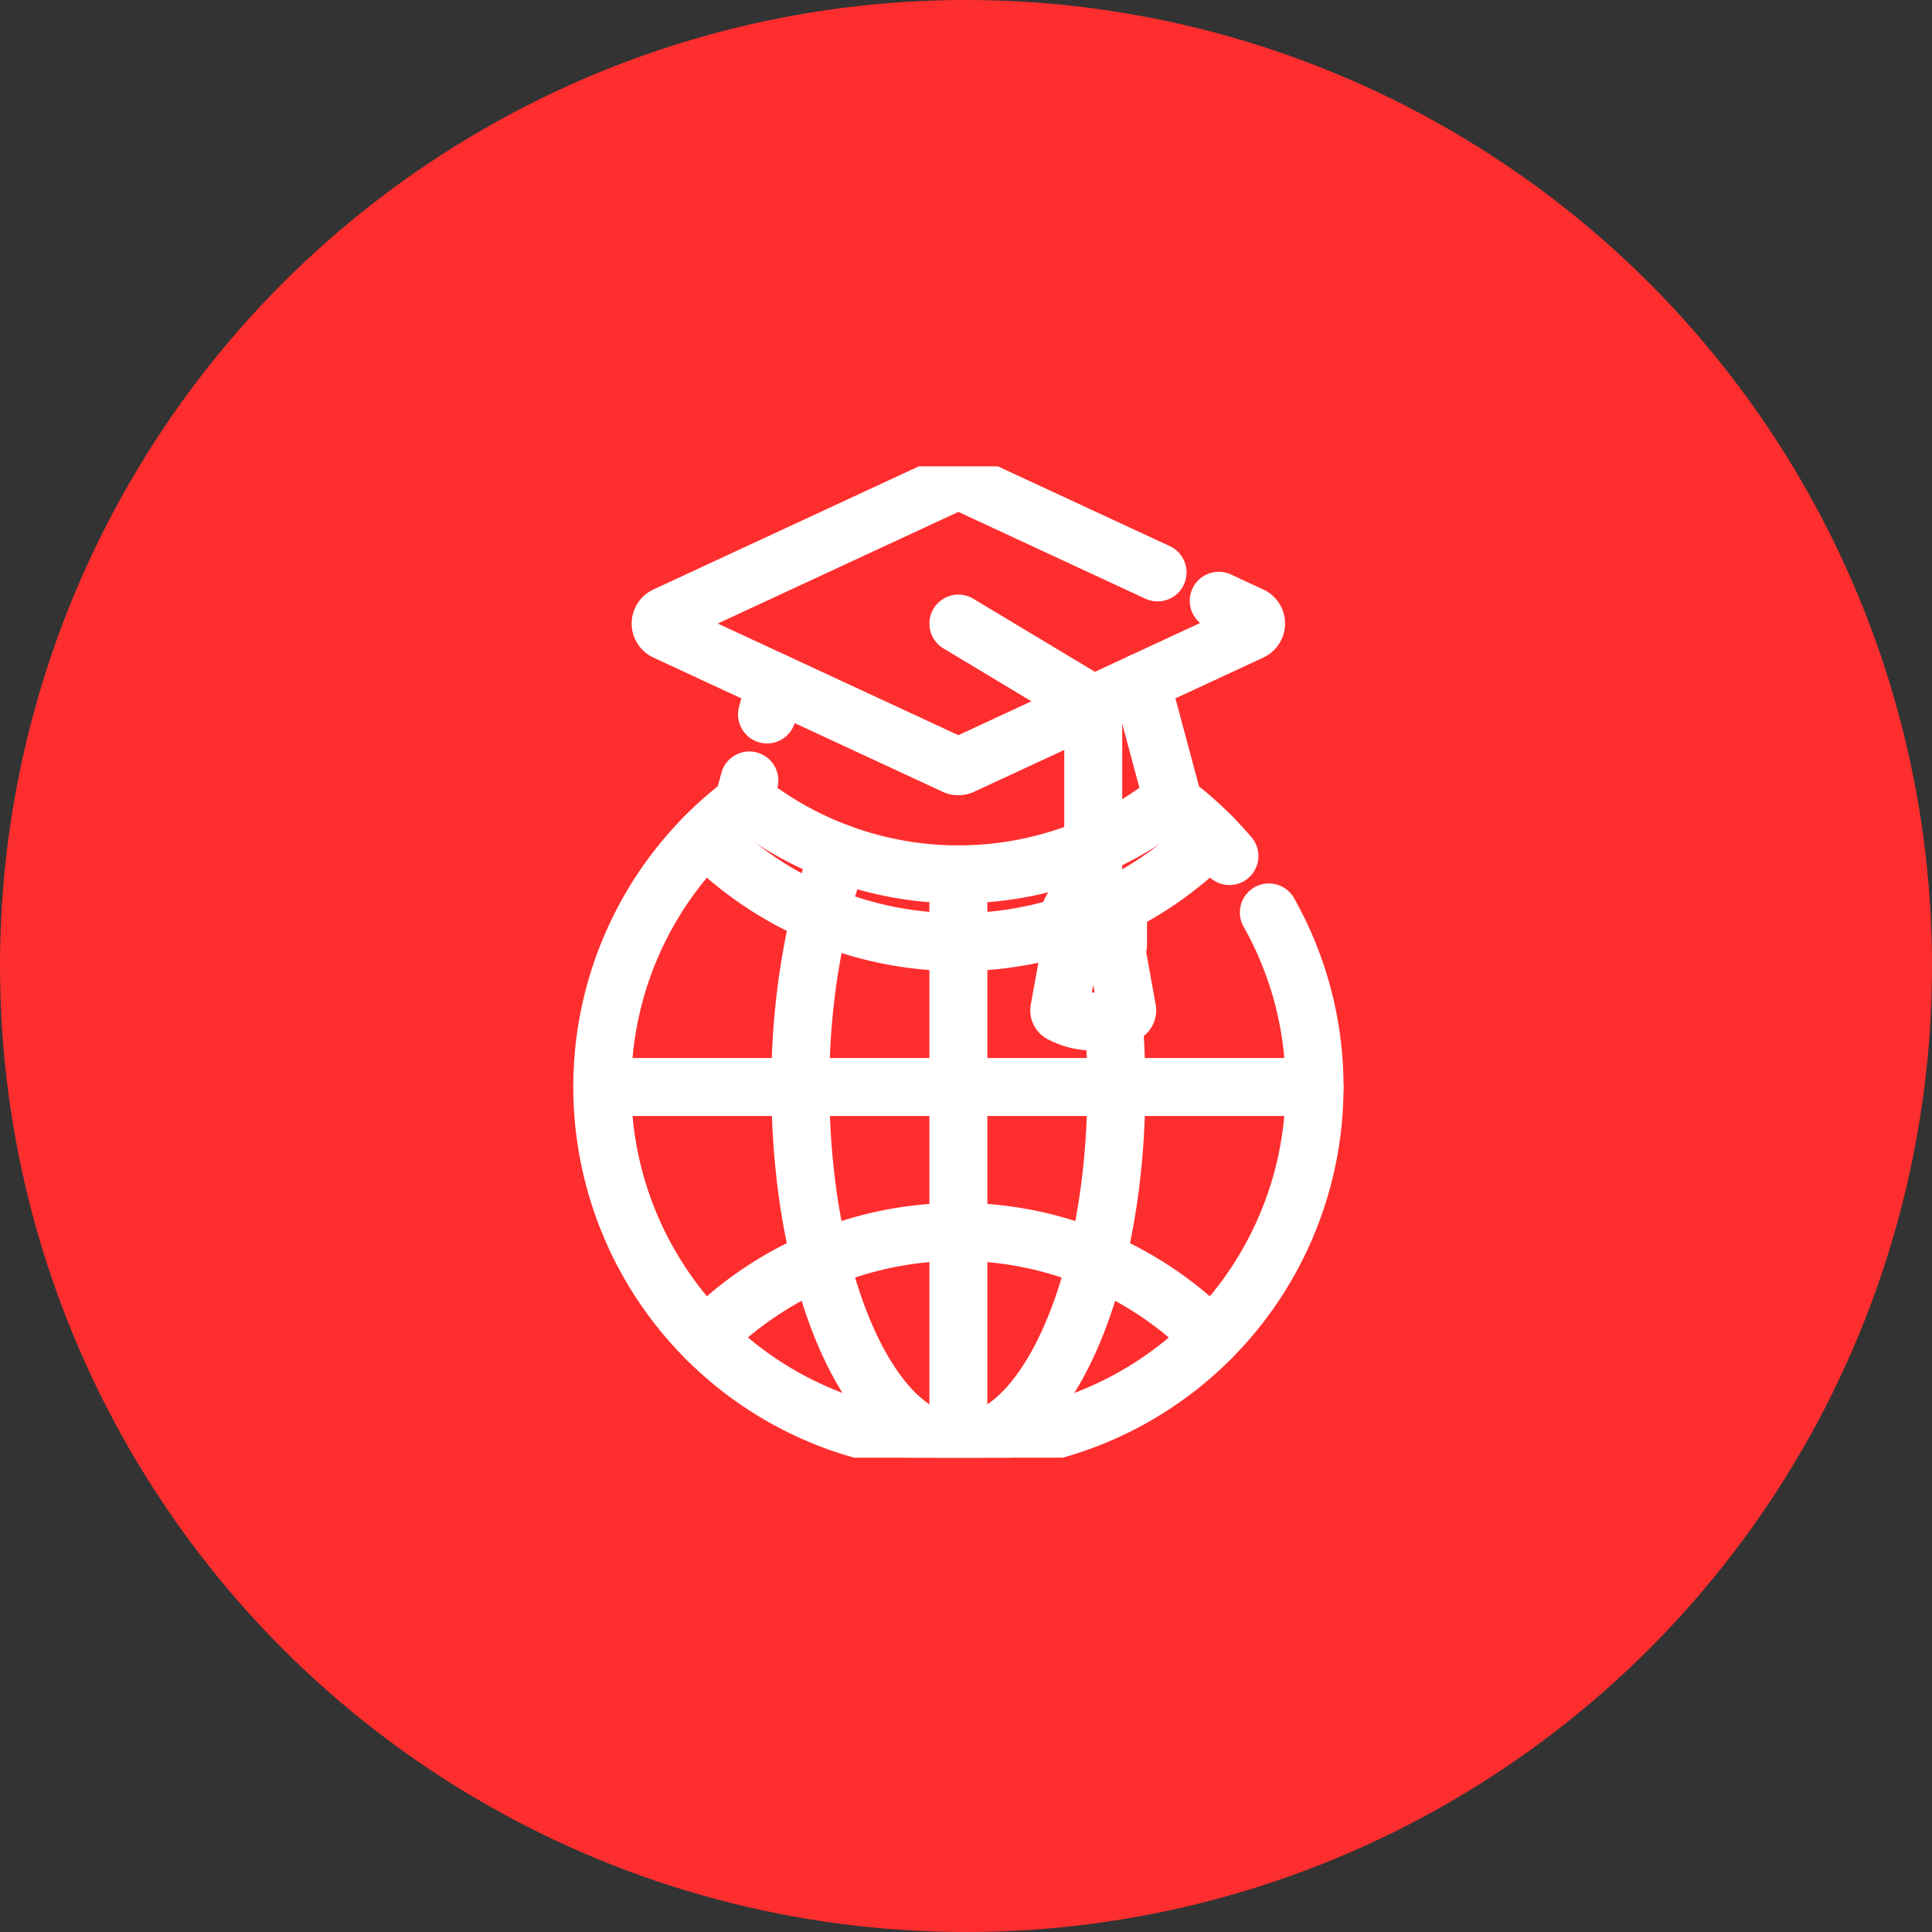 <svg xmlns="http://www.w3.org/2000/svg" xmlns:xlink="http://www.w3.org/1999/xlink" width="100" height="100" viewBox="0 0 100 100">
  <rect x="0" y="0" width="100" height="100" fill="#333333" stroke="none"/>
  <defs>
    <clipPath id="clip-path">
      <path id="path1974" d="M0-682.665H51.31v51.31H0Z" transform="translate(0 682.665)"/>
    </clipPath>
  </defs>
  <g id="Group_9066" data-name="Group 9066" transform="translate(3667 11697.999)">
    <circle id="Ellipse_65" data-name="Ellipse 65" cx="50" cy="50" r="50" transform="translate(-3667 -11697.999)" fill="#ff2e2e"/>
    <g id="g1968" transform="translate(-3643.049 -11673.861)">
      <g id="g1970" transform="translate(0 0)">
        <g id="g1972" clip-path="url(#clip-path)">
          <g id="g1978" transform="translate(10.244 0.751)">
            <path id="path1980" d="M-316.485-58.308l-10.124-4.7a.441.441,0,0,0-.372,0l-14.97,6.946a.442.442,0,0,0,0,.8l14.97,6.946a.442.442,0,0,0,.372,0l14.969-6.946a.442.442,0,0,0,0-.8l-1.678-.778" transform="translate(342.205 63.047)" fill="rgba(0,0,0,0)" stroke="#fff" stroke-linecap="round" stroke-linejoin="round" stroke-width="3"/>
          </g>
          <g id="g1982" transform="translate(14.65 11.181)">
            <path id="path1984" d="M-2.278-62.472l-.165.617a.594.594,0,0,0,.24.644l.78.531a17.713,17.713,0,0,0,19.93,0l.78-.531a.594.594,0,0,0,.24-.644L18-67.549" transform="translate(2.464 67.549)" fill="rgba(0,0,0,0)" stroke="#fff" stroke-linecap="round" stroke-linejoin="round" stroke-width="3"/>
          </g>
          <g id="g1986" transform="translate(15.749 11.181)">
            <path id="path1988" d="M-5.465,0l-.444,1.661" transform="translate(5.909)" fill="rgba(0,0,0,0)" stroke="#fff" stroke-linecap="round" stroke-linejoin="round" stroke-width="3"/>
          </g>
          <g id="g1990" transform="translate(25.655 8.139)">
            <path id="path1992" d="M0,0,6.712,4.033a.553.553,0,0,1,.268.474v9.649" fill="rgba(0,0,0,0)" stroke="#fff" stroke-linecap="round" stroke-linejoin="round" stroke-width="3"/>
          </g>
          <g id="g1994" transform="translate(31.351 22.295)">
            <path id="path1996" d="M-30.246-31.6h-2.348a.11.11,0,0,1-.11-.11v-1.174a1.284,1.284,0,0,1,1.284-1.284,1.284,1.284,0,0,1,1.284,1.284v1.174A.11.11,0,0,1-30.246-31.6Z" transform="translate(32.704 34.171)" fill="rgba(0,0,0,0)" stroke="#fff" stroke-linecap="round" stroke-linejoin="round" stroke-width="3"/>
          </g>
          <g id="g1998" transform="translate(30.876 24.863)">
            <path id="path2000" d="M-43.252-40.18l-.59-3.265h-2.332l-.59,3.265a.182.182,0,0,0,.093.193,3.537,3.537,0,0,0,3.325,0A.182.182,0,0,0-43.252-40.18Z" transform="translate(46.767 43.445)" fill="rgba(0,0,0,0)" stroke="#fff" stroke-linecap="round" stroke-linejoin="round" stroke-width="3"/>
          </g>
          <g id="g2002" transform="translate(31.818 20.013)">
            <path id="path2004" d="M-9.285-28.1c-.225-.806-.478-1.569-.755-2.284" transform="translate(10.04 30.387)" fill="rgba(0,0,0,0)" stroke="#fff" stroke-linecap="round" stroke-linejoin="round" stroke-width="3"/>
          </g>
          <g id="g2006" transform="translate(17.479 20.013)">
            <path id="path2008" d="M-199.333-105.407c.1,1.146.151,2.332.151,3.545,0,10.181-3.66,18.433-8.175,18.433s-8.175-8.253-8.175-18.433a37.735,37.735,0,0,1,1.023-8.936,26.2,26.2,0,0,1,.989-3.175" transform="translate(215.533 113.973)" fill="rgba(0,0,0,0)" stroke="#fff" stroke-linecap="round" stroke-linejoin="round" stroke-width="3"/>
          </g>
          <g id="g2010" transform="translate(7.222 32.124)">
            <path id="path2012" d="M0,0H36.866" fill="rgba(0,0,0,0)" stroke="#fff" stroke-linecap="round" stroke-linejoin="round" stroke-width="3"/>
          </g>
          <g id="g2014" transform="translate(25.655 21.119)">
            <path id="path2016" d="M0,0V29.44" fill="rgba(0,0,0,0)" stroke="#fff" stroke-linecap="round" stroke-linejoin="round" stroke-width="3"/>
          </g>
          <g id="g2018" transform="translate(12.552 19.159)">
            <path id="path2020" d="M0,0A18.4,18.4,0,0,0,5.951,4.029a18.5,18.5,0,0,0,12.848.54" fill="rgba(0,0,0,0)" stroke="#fff" stroke-linecap="round" stroke-linejoin="round" stroke-width="3"/>
          </g>
          <g id="g2022" transform="translate(33.658 19.159)">
            <path id="path2024" d="M-62.753,0a18.434,18.434,0,0,1-5.1,3.645" transform="translate(67.853)" fill="rgba(0,0,0,0)" stroke="#fff" stroke-linecap="round" stroke-linejoin="round" stroke-width="3"/>
          </g>
          <g id="g2026" transform="translate(12.552 39.622)">
            <path id="path2028" d="M-322.454-67.28a18.433,18.433,0,0,0-26.206,0" transform="translate(348.659 72.748)" fill="rgba(0,0,0,0)" stroke="#fff" stroke-linecap="round" stroke-linejoin="round" stroke-width="3"/>
          </g>
          <g id="g2030" transform="translate(36.599 17.29)">
            <path id="path2032" d="M-37.968-35.4a18.544,18.544,0,0,0-3.086-2.877" transform="translate(41.053 38.281)" fill="rgba(0,0,0,0)" stroke="#fff" stroke-linecap="round" stroke-linejoin="round" stroke-width="3"/>
          </g>
          <g id="g2034" transform="translate(7.222 17.29)">
            <path id="path2036" d="M-92.154,0a18.407,18.407,0,0,0-7.489,14.834A18.433,18.433,0,0,0-81.21,33.268,18.433,18.433,0,0,0-62.777,14.834,18.35,18.35,0,0,0-65.141,5.8" transform="translate(99.644)" fill="rgba(0,0,0,0)" stroke="#fff" stroke-linecap="round" stroke-linejoin="round" stroke-width="3"/>
          </g>
        </g>
      </g>
    </g>
  </g>
</svg>
